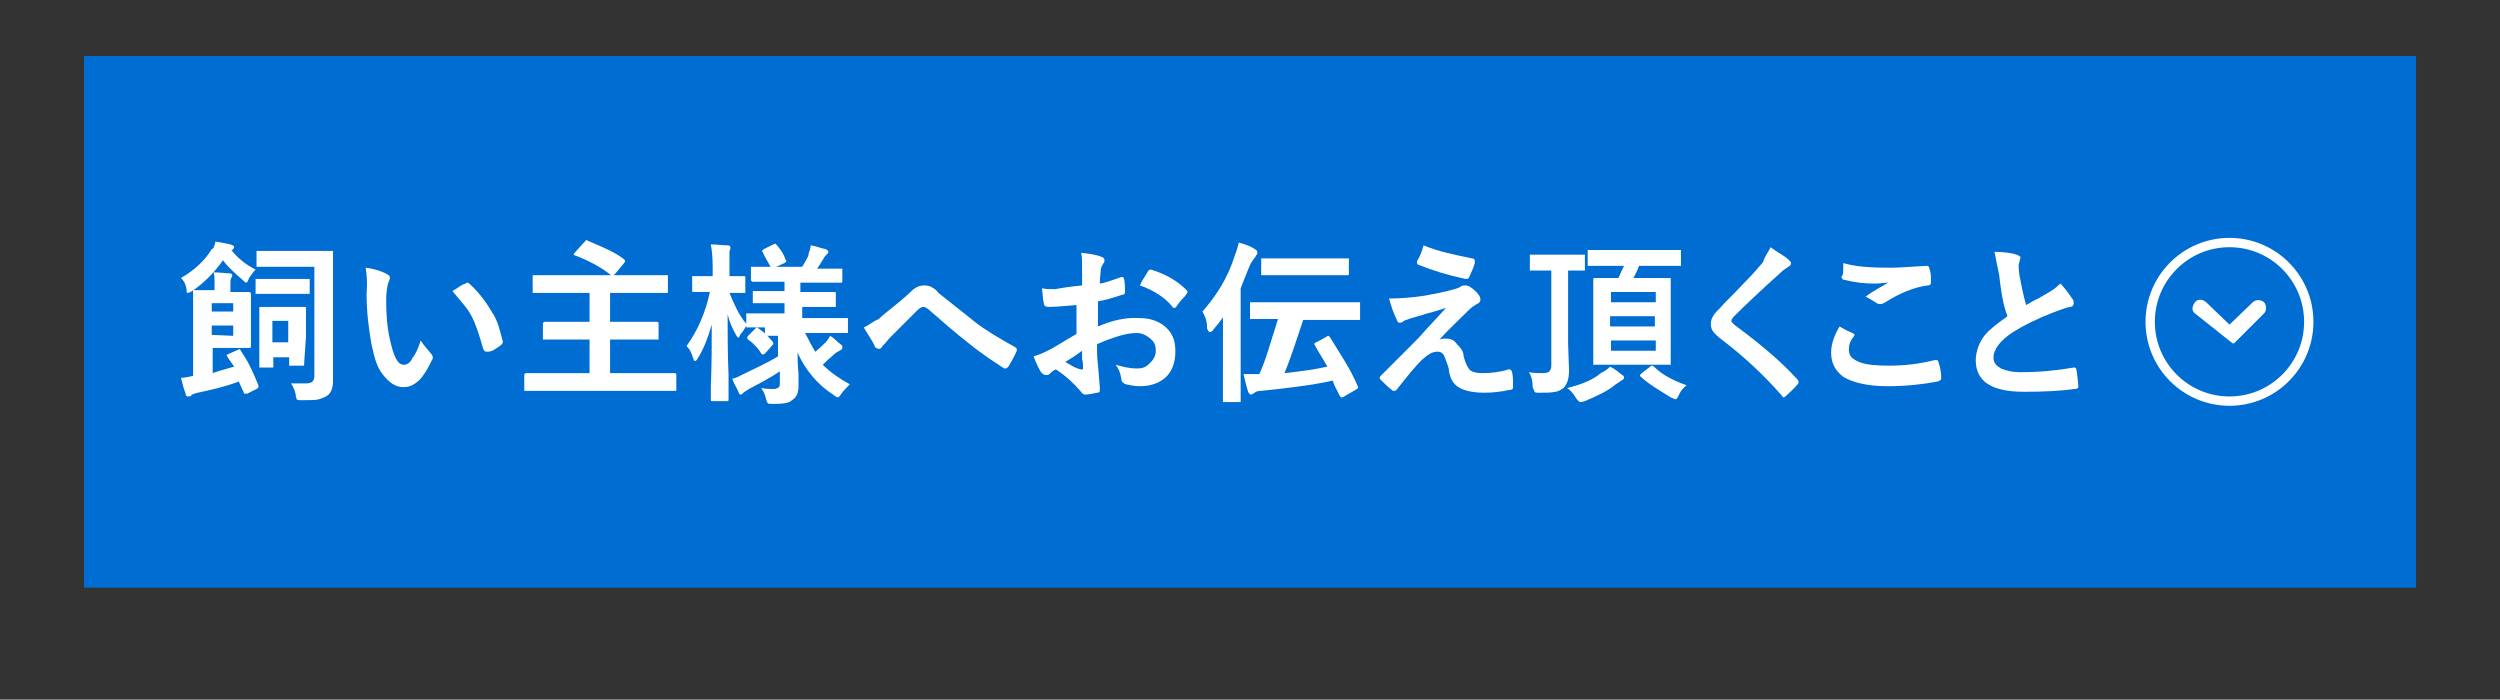 <?xml version="1.0" encoding="utf-8"?>
<!-- Generator: Adobe Illustrator 28.0.0, SVG Export Plug-In . SVG Version: 6.00 Build 0)  -->
<svg version="1.1" id="レイヤー_1" xmlns="http://www.w3.org/2000/svg" xmlns:xlink="http://www.w3.org/1999/xlink" x="0px"
	 y="0px" viewBox="0 0 268 75" style="enable-background:new 0 0 268 75;" xml:space="preserve">
<rect x="0" y="0" width="268" height="75" fill="#333333" stroke="none"/>
<style type="text/css">
	.st0{fill:#006DD2;}
	.st1{fill:none;stroke:#FFFFFF;}
	.st2{fill:#FFFFFF;}
</style>
<g>
	<g>
		<g>
			<g>
				<g>
					
						<rect id="長方形_39-2_00000062160632317312258530000000085699567691814806_" x="9" y="6" class="st0" width="250" height="57"/>
				</g>
			</g>
			<g>
				<g id="楕円形_26_00000057136321806903472540000016147534118151825083_">
					<circle class="st1" cx="239" cy="34.5" r="8.5"/>
				</g>
				<path id="パス_9_00000007408865001657106590000012315657081046890379_" class="st2" d="M239.2,36.7
					C239.3,36.7,239.3,36.7,239.2,36.7C239.3,36.7,239.3,36.8,239.2,36.7c0.1,0.1,0.1,0.1,0.1,0.1l0,0l0,0l0,0l0,0l0,0l0,0l0,0l0,0
					l0,0c0.1,0,0.1,0,0.2,0l0,0l0,0l0,0l0,0l0,0l0,0l0,0l0,0l0,0l0,0l0,0l0,0c0,0,0,0,0.1-0.1l0,0l3.1-3.1c0.3-0.3,0.3-0.9,0-1.2
					s-0.9-0.3-1.2,0l-2.5,2.4l-2.5-2.4c-0.3-0.3-0.9-0.4-1.2,0s-0.4,0.9,0,1.2l0,0L239.2,36.7L239.2,36.7L239.2,36.7z"/>
			</g>
			<g>
				<g>
					<g>
						<path class="st2" d="M23.1,25.9c0.7,0.1,1.1,0.2,1.6,0.3c0.2,0.1,0.4,0.1,0.4,0.3c0,0.1-0.1,0.2-0.2,0.3h-0.1
							c0.7,0.9,1.6,1.6,2.6,2.1c-0.2,0.2-0.5,0.6-0.7,0.9c-0.1,0.3-0.2,0.5-0.3,0.5c-0.1,0-0.2-0.1-0.4-0.3
							c-0.8-0.7-1.5-1.3-2.1-2.1c-0.9,1.3-2.1,2.5-3.3,3.3c-0.2,0.1-0.3,0.2-0.5,0.2C20,31.4,20,31.3,20,31
							c-0.1-0.6-0.3-0.9-0.6-1.2c1.4-0.8,2.6-1.9,3.3-3.1C22.9,26.7,23,26.3,23.1,25.9z M26,37.9c0.7,1,1.2,2.2,1.7,3.4
							c0,0.1,0,0.1,0,0.2c0,0.1-0.1,0.1-0.2,0.2l-1,0.5c-0.2,0-0.2,0-0.3,0c0,0-0.1-0.1-0.1-0.2c0,0-0.2-0.4-0.5-1.1
							c-1.6,0.6-3,0.9-4.4,1.2c-0.4,0.1-0.7,0.2-0.7,0.3s-0.3,0.1-0.4,0.1s-0.2-0.1-0.2-0.3c-0.2-0.5-0.3-0.9-0.5-1.7
							c0.4,0,0.8-0.1,1.3-0.2v-6.7v-2.3c0-0.1,0-0.2,0-0.2s0.1,0,0.2,0h2H23v-0.7c0-0.6,0-0.9-0.1-1.2c0.7,0,1.3,0.1,1.7,0.1
							c0.2,0,0.3,0.1,0.3,0.2s0,0.1-0.1,0.3c-0.1,0.1-0.1,0.4-0.1,0.7v0.8H25h1.7c0.1,0,0.2,0.1,0.2,0.2v1.8v2.1v1.7
							c0,0.2-0.1,0.2-0.2,0.2h-1.6h-2.3V40c0.2-0.1,0.9-0.3,2.3-0.7l-0.7-1c0-0.1-0.1-0.1-0.1-0.2s0.1-0.1,0.3-0.2l0.9-0.4
							c0.1,0,0.2-0.1,0.2-0.1C25.8,37.6,25.9,37.7,26,37.9z M25,32.5h-2.3v0.9H25V32.5z M25,36v-1.1h-2.3v1L25,36L25,36z M33,29.9
							c0.1,0,0.2,0,0.2,0s0,0.1,0,0.2v1.2c0,0.1,0,0.2,0,0.2s-0.1,0-0.2,0h-1.6h-2.2h-1.6c-0.1,0-0.2,0-0.2,0s0-0.1,0-0.2v-1.2
							c0-0.1,0-0.2,0-0.2s0.1,0,0.2,0h1.6h2.2H33z M33.7,28.6h-3.8h-2.2c-0.1,0-0.2,0-0.2,0s0-0.1,0-0.2v-1.3c0-0.1,0-0.2,0-0.2
							s0.1,0,0.2,0h2.2h3.3h2.3c0.1,0,0.2,0,0.2,0s0,0.1,0,0.2v2.4V37v3.8c0,0.8-0.2,1.3-0.6,1.6c-0.3,0.2-0.6,0.3-0.9,0.4
							c-0.3,0.1-0.9,0.1-1.8,0.1c-0.1,0-0.2,0-0.2,0c-0.2,0-0.3,0-0.4-0.1c0-0.1-0.1-0.2-0.1-0.5c-0.1-0.5-0.3-0.9-0.5-1.2
							c0.5,0,0.9,0,1.6,0c0.4,0,0.6-0.1,0.7-0.2c0.1-0.1,0.2-0.3,0.2-0.6V28.6L33.7,28.6z M32.6,39c0,0.1,0,0.2,0,0.2s-0.1,0-0.2,0
							h-1.2c-0.1,0-0.2,0-0.2,0s0-0.1,0-0.2v-0.7h-1.7v0.9c0,0.1,0,0.2,0,0.2s-0.1,0-0.2,0H28c-0.1,0-0.2,0-0.2,0s0-0.1,0-0.2v-3V35
							v-1.9c0-0.1,0-0.2,0-0.2s0.1,0,0.2,0h1.5h1.6h1.5c0.1,0,0.2,0,0.2,0s0,0.1,0,0.2v1.6v1.4L32.6,39z M30.9,34.4h-1.7v2.3h1.7
							V34.4z"/>
					</g>
					<g>
						<path class="st2" d="M39.2,28.7c0.9,0.1,1.8,0.4,2.3,0.7c0.2,0.1,0.3,0.2,0.3,0.4c0,0.1-0.1,0.3-0.2,0.6
							c-0.1,0.4-0.2,0.9-0.2,1.8c0,1.5,0.1,2.9,0.4,4.2c0.4,1.8,0.8,2.7,1.5,2.7c0.3,0,0.7-0.2,0.9-0.7c0.3-0.4,0.6-0.9,0.9-1.9
							c0.3,0.5,0.7,0.9,1.1,1.4c0.1,0.1,0.2,0.3,0.2,0.4c0,0.1,0,0.2-0.1,0.3c-0.4,0.9-0.9,1.7-1.4,2.2c-0.6,0.5-1,0.7-1.7,0.7
							c-0.8,0-1.5-0.5-2.2-1.4s-0.9-2-1.2-3.3c-0.3-1.8-0.5-3.4-0.5-5.3C39.4,30.2,39.3,29.4,39.2,28.7z M48.5,31.2
							c0.7-0.4,1-0.7,1.4-0.8c0.1-0.1,0.2-0.1,0.2-0.1c0.1,0,0.1,0,0.2,0.1c0.9,0.8,1.7,1.8,2.4,3c0.7,1,0.9,2.1,1.2,3.2v0.1
							c0,0.1-0.1,0.2-0.2,0.3c-0.6,0.4-0.9,0.7-1.4,0.7c-0.1,0-0.1,0-0.2,0s-0.2-0.1-0.3-0.3c-0.4-1.4-0.8-2.7-1.3-3.6
							C50.1,33,49.3,32.2,48.5,31.2z"/>
					</g>
					<g>
						<path class="st2" d="M60.9,36.4h-2.5c-0.1,0-0.2,0-0.2,0s0-0.1,0-0.2v-1.5c0-0.1,0.1-0.2,0.2-0.2h2.5h2.3v-3.1h-3.4h-2.5
							c-0.1,0-0.2,0-0.2,0s0-0.1,0-0.2v-1.5c0-0.1,0-0.2,0-0.2s0.1,0,0.2,0h2.5H69h2.4c0.1,0,0.2,0,0.2,0s0,0.1,0,0.2v1.5
							c0,0.1,0,0.2,0,0.2s-0.1,0-0.2,0H69h-3.6v3.1h2.5h2.5c0.2,0,0.2,0.1,0.2,0.2v1.5c0,0.1,0,0.2,0,0.2s-0.1,0-0.2,0h-2.5h-2.5V40
							H70h2.3c0.2,0,0.2,0.1,0.2,0.2v1.5c0,0.1,0,0.2,0,0.2s-0.1,0-0.2,0H70H58.7h-2.3c-0.1,0-0.2,0-0.2,0s0-0.1,0-0.2v-1.5
							c0-0.1,0.1-0.2,0.2-0.2h2.3h4.5v-3.6H60.9z M63,25.8c1.6,0.7,2.9,1.2,3.9,2C67,27.9,67,27.9,67,28c0,0,0,0.1-0.1,0.2l-1,1.2
							c-0.1,0.1-0.2,0.2-0.2,0.2s-0.1,0-0.2-0.1c-1.1-0.9-2.5-1.6-3.8-2.1c-0.1,0-0.2-0.1-0.2-0.1s0-0.1,0.1-0.2l0.9-1
							c0.1-0.1,0.2-0.2,0.2-0.2C62.8,25.7,62.9,25.7,63,25.8z"/>
					</g>
					<g>
						<path class="st2" d="M82.7,35.1h-2.5c-0.1,0-0.2,0-0.2,0s0-0.1,0-0.2l0,0c-0.2,0.4-0.4,0.7-0.6,0.9c-0.1,0.2-0.2,0.4-0.2,0.4
							c-0.1,0-0.2-0.1-0.3-0.3c-0.4-0.7-0.7-1.4-0.9-2.2c0,2,0,4.2,0.1,6.5c0,0.6,0,1.1,0,1.9c0,0.4,0,0.6,0,0.7
							c0,0.1,0,0.2-0.1,0.2c0,0-0.1,0-0.2,0h-1.4c-0.1,0-0.2,0-0.2-0.1c0,0,0-0.1,0-0.2c0,0,0-0.5,0-1.2c0.1-2.4,0.1-4.6,0.1-6.7
							c-0.4,1.4-0.9,2.7-1.5,3.6c-0.1,0.2-0.2,0.3-0.3,0.3c-0.1,0-0.1-0.1-0.2-0.3c-0.2-0.7-0.4-1-0.7-1.3c1.2-1.7,2-3.5,2.5-5.8
							h-0.2h-1.5c-0.1,0-0.2,0-0.2-0.1c0,0,0-0.1,0-0.2v-1.2c0-0.1,0-0.2,0-0.2s0.1,0,0.2,0h1.7h0.3v-1c0-1-0.1-1.9-0.2-2.4
							c0.7,0,1.2,0.1,1.8,0.1c0.2,0,0.3,0.1,0.3,0.2s0,0.3-0.1,0.4c0,0.1,0,0.6,0,1.7v1h1.5c0.1,0,0.2,0,0.2,0.1c0,0,0,0.1,0,0.2
							v1.3c0,0.1,0,0.2,0,0.2s-0.1,0-0.2,0h-1.5c0.5,1.2,1,2.4,1.8,3.3v-0.9c0-0.1,0-0.2,0-0.2s0.1,0,0.2,0h2.5h1.4v-1.1h-0.9h-2.3
							c-0.1,0-0.2,0-0.2,0s0-0.1,0-0.2v-0.9c0-0.1,0-0.2,0-0.2s0.1,0,0.2,0h2.3h0.9v-1h-1h-2.4c-0.1,0-0.2-0.1-0.2-0.2v-1.2
							c0-0.1,0-0.2,0-0.2s0.1,0,0.2,0h1.9c-0.3-0.6-0.6-1-0.8-1.5c0-0.1-0.1-0.1-0.1-0.2s0.1-0.1,0.2-0.2l1-0.5
							c0.1,0,0.2-0.1,0.2-0.1s0.1,0.1,0.2,0.2c0.4,0.5,0.7,0.9,0.9,1.5c0,0.1,0.1,0.1,0.1,0.2s-0.1,0.1-0.2,0.2l-0.9,0.4H86
							c0.4-0.7,0.7-1.1,0.7-1.5c0.1-0.2,0.2-0.5,0.2-0.8c0.7,0.1,1,0.3,1.6,0.4c0.2,0.1,0.3,0.2,0.3,0.3c0,0.1-0.1,0.2-0.2,0.3
							c-0.1,0.1-0.2,0.2-0.3,0.4c-0.3,0.5-0.5,0.8-0.7,1.1h0.1h2.4c0.1,0,0.2,0,0.2,0s0,0.1,0,0.2v1.1c0,0.1,0,0.2-0.1,0.2
							c0,0-0.1,0-0.2,0h-2.4h-1.8v1h1.3h2.3c0.1,0,0.2,0,0.2,0.1c0,0,0,0.1,0,0.2v1.1c0,0.1,0,0.2,0,0.2s-0.1,0-0.2,0h-2.3H86v1.2
							h2.2h2.5c0.1,0,0.2,0,0.2,0s0,0.1,0,0.2v1.2c0,0.1,0,0.2,0,0.2s-0.1,0-0.2,0h-2.5h-1.9c0.4,0.7,0.7,1.4,1.1,2
							c0.4-0.3,0.8-0.7,1.1-1c0.2-0.2,0.4-0.5,0.5-0.7c0.5,0.3,0.8,0.7,1.1,0.9c0.2,0.1,0.2,0.2,0.2,0.4c0,0.1-0.1,0.2-0.3,0.3
							c-0.2,0.1-0.4,0.2-0.6,0.4c-0.6,0.5-0.9,0.8-1.2,1.1c0.8,0.8,1.8,1.5,2.9,2.1c-0.4,0.4-0.7,0.7-0.9,1
							c-0.2,0.3-0.3,0.4-0.4,0.4s-0.2-0.1-0.5-0.3c-1.7-1.1-3-2.7-3.8-4.5c0,0.6,0,1.2,0.1,2.2c0,0.7,0,1.1,0,1.4
							c0,0.7-0.2,1.2-0.7,1.5c-0.3,0.3-0.9,0.4-2,0.4c-0.3,0-0.6,0-0.6-0.1c-0.1-0.1-0.1-0.2-0.2-0.5c-0.1-0.5-0.3-0.8-0.5-1.1
							c0.6,0.1,0.9,0.1,1.3,0.1c0.3,0,0.5-0.1,0.6-0.2c0.1-0.1,0.1-0.3,0.1-0.5v-1.2c-1,0.7-2.2,1.3-3.3,1.9
							c-0.3,0.2-0.5,0.3-0.6,0.4c-0.1,0.1-0.2,0.2-0.3,0.2c-0.1,0-0.2-0.1-0.2-0.2c-0.2-0.5-0.5-0.9-0.7-1.5c0.5-0.1,0.8-0.3,1-0.4
							c1.2-0.6,2.6-1.2,3.9-2V36H82v-0.9H82.7z M80.2,36.4c-0.1-0.1-0.1-0.1-0.1-0.2c0,0,0-0.1,0.1-0.2l0.7-0.7
							c0.1-0.1,0.2-0.2,0.2-0.2s0.1,0,0.2,0.1c0.6,0.4,1,0.8,1.5,1.4c0.1,0.1,0.1,0.1,0.1,0.2s0,0.1-0.1,0.2l-0.7,0.8
							C82,37.9,81.9,38,81.8,38c0,0-0.1,0-0.2-0.1C81.4,37.5,80.9,36.9,80.2,36.4z"/>
					</g>
					<g>
						<path class="st2" d="M92.6,35.1c0.5-0.2,0.9-0.6,1.6-0.9c0.7-0.7,1.9-1.5,3.3-2.8c0.6-0.6,1-0.8,1.6-0.8
							c0.4,0,0.7,0.1,0.8,0.2c0.2,0.1,0.5,0.3,0.7,0.6c2.5,2,3.8,3,3.9,3.1c1,0.8,2.5,1.7,4.3,2.7c0.2,0.1,0.2,0.2,0.2,0.3v0.1
							c-0.3,0.7-0.6,1.2-0.9,1.7c-0.1,0.1-0.2,0.2-0.3,0.2s-0.2,0-0.3-0.1c-0.9-0.6-2.2-1.4-3.9-2.8c-0.9-0.7-2.2-1.8-3.8-3.2
							c-0.3-0.3-0.6-0.5-0.8-0.5s-0.4,0.1-0.7,0.4l-3,3c-0.3,0.4-0.6,0.7-0.7,0.8c-0.1,0.2-0.2,0.3-0.4,0.3c-0.1,0-0.3-0.1-0.4-0.2
							C93.6,36.6,93.1,36,92.6,35.1z"/>
					</g>
					<g>
						<path class="st2" d="M116,30.6v-2c0-0.7,0-1-0.1-1.5c0.9,0.1,1.6,0.2,2.1,0.4c0.3,0.1,0.4,0.2,0.4,0.4c0,0.1,0,0.2-0.1,0.3
							c-0.2,0.3-0.3,0.6-0.3,0.7c0,0.4-0.1,0.9-0.1,1.5c0.7-0.1,1.4-0.4,2.3-0.7c0.1,0,0.1,0,0.1,0c0.1,0,0.2,0.1,0.2,0.2
							c0.1,0.5,0.1,0.9,0.1,1.4c0,0.2-0.1,0.3-0.3,0.3c-0.9,0.3-1.9,0.6-2.6,0.7V35c1.6-0.7,3.1-1,4.5-0.9c1.2,0,2.2,0.4,2.9,1.1
							c0.7,0.7,0.9,1.5,0.9,2.5c0,1.2-0.4,2.2-1.1,2.8s-1.6,0.9-2.7,0.9c-0.6,0-1-0.1-1.5-0.2c-0.3-0.1-0.5-0.3-0.5-0.6
							c-0.1-0.7-0.3-1.1-0.6-1.5c0.7,0.2,1.4,0.4,2.3,0.4c0.7,0,1-0.2,1.4-0.6c0.4-0.4,0.6-0.8,0.6-1.3c0-0.7-0.2-1-0.7-1.4
							c-0.4-0.3-0.8-0.5-1.4-0.5c-1.1,0-2.6,0.5-4.2,1.2c0,0.8,0,1.5,0.1,2.2c0.1,1.4,0.2,2.2,0.2,2.4s0,0.4,0,0.4
							c0,0.1-0.1,0.2-0.3,0.2c-0.5,0.1-0.9,0.2-1.3,0.2c-0.1,0-0.3-0.1-0.5-0.4c-0.6-0.7-1.4-1.5-2.6-2.3c-0.3,0.1-0.5,0.3-0.7,0.5
							c-0.1,0.1-0.2,0.1-0.4,0.1s-0.3-0.1-0.5-0.3c-0.2-0.3-0.5-0.9-0.8-1.7c0.7-0.2,1.1-0.4,1.7-0.7s1.5-0.9,2.9-1.7v-3.1
							c-1.2,0.1-2.2,0.2-3,0.2c-0.3,0-0.5-0.1-0.5-0.4c-0.1-0.3-0.1-0.8-0.2-1.6c0.4,0.1,0.9,0.1,1.4,0.1
							C114.2,30.8,114.9,30.7,116,30.6z M116,37.6c-0.8,0.6-1.3,0.9-1.8,1.2c0.7,0.4,1.1,0.7,1.7,0.8h0.1c0.1,0,0.1,0,0.1-0.1
							c0,0,0,0,0-0.1c0-0.2,0-0.6-0.1-0.9C116,38,116,37.7,116,37.6z M122.2,30.6c0.2-0.5,0.5-0.9,0.8-1.4c0.1-0.2,0.2-0.3,0.3-0.3
							c0,0,0,0,0.1,0c1.6,0.5,2.8,1.2,3.8,2.2c0.1,0.1,0.1,0.2,0.1,0.2s0,0.1-0.1,0.2c-0.1,0.2-0.3,0.4-0.6,0.7
							c-0.3,0.4-0.5,0.6-0.5,0.7c0,0-0.1,0.1-0.2,0.1s-0.2,0-0.2-0.1C125,32,123.7,31.1,122.2,30.6z"/>
					</g>
					<g>
						<path class="st2" d="M128.9,33.4c1.4-1.6,2.7-3.5,3.5-6.1c0.2-0.5,0.3-0.9,0.4-1.3c0.7,0.2,1.3,0.4,1.7,0.7
							c0.2,0.1,0.3,0.2,0.3,0.4c0,0.1-0.1,0.2-0.2,0.4c-0.1,0.1-0.3,0.4-0.5,0.7c-0.5,1.1-0.8,2-1.1,2.7v9.3v2.7c0,0.1,0,0.2,0,0.2
							s-0.1,0-0.2,0h-1.5c-0.1,0-0.2,0-0.2,0s0-0.1,0-0.2v-2.7V36c0-0.9,0-1.5,0-2c-0.3,0.5-0.7,0.9-1,1.3c-0.1,0.2-0.3,0.3-0.4,0.3
							c-0.1,0-0.2-0.1-0.3-0.4C129.4,34.2,129.1,33.8,128.9,33.4z M136.7,34.2h-2.5c-0.1,0-0.2,0-0.2,0s0-0.1,0-0.2v-1.4
							c0-0.1,0-0.2,0-0.2s0.1,0,0.2,0h2.5h6.4h2.5c0.1,0,0.2,0,0.2,0s0,0.1,0,0.2v1.5c0,0.1,0,0.2,0,0.2s-0.1,0-0.2,0h-2.5h-3.4
							c-0.7,2.1-1.3,4-2,5.7c1.8-0.2,3.3-0.4,4.6-0.7c-0.4-0.7-0.8-1.3-1.3-2.2c0-0.1-0.1-0.1-0.1-0.2c0-0.1,0.1-0.2,0.2-0.2
							l1.1-0.6c0.1-0.1,0.2-0.1,0.2-0.1c0.1,0,0.1,0.1,0.2,0.2c1.1,1.8,2.2,3.4,2.9,5.1c0,0.1,0.1,0.1,0.1,0.2
							c0,0.1-0.1,0.2-0.3,0.3l-1.2,0.7c-0.1,0.1-0.2,0.1-0.3,0.1s-0.1-0.1-0.2-0.2c-0.4-0.8-0.7-1.3-0.7-1.6
							c-2.3,0.5-4.8,0.8-7.7,1.1c-0.4,0-0.6,0.1-0.7,0.2c-0.2,0.1-0.3,0.2-0.4,0.2c-0.1,0-0.2-0.1-0.3-0.3c-0.2-0.6-0.3-1.1-0.5-1.9
							c0.4,0,0.7,0,0.8,0c0.4,0,0.7,0,0.9,0c0.7-1.5,1.2-3.4,2-5.9L136.7,34.2L136.7,34.2z M137.8,29.5h-2.4c-0.1,0-0.2,0-0.2,0
							s0-0.1,0-0.2v-1.4c0-0.1,0-0.2,0-0.2s0.1,0,0.2,0h2.4h4.3h2.3c0.1,0,0.2,0,0.2,0s0,0.1,0,0.2v1.4c0,0.1,0,0.2-0.1,0.2
							c0,0-0.1,0-0.2,0H142H137.8z"/>
					</g>
					<g>
						<path class="st2" d="M148.9,32c1.2,0,2.5-0.1,3.8-0.3c1.1-0.2,2.2-0.4,3.2-0.7c0.4-0.1,0.6-0.2,0.7-0.3
							c0.2-0.1,0.3-0.1,0.5-0.1c0.1,0,0.2,0,0.4,0.1c0.5,0.3,0.8,0.6,1,0.9c0.1,0.1,0.2,0.3,0.2,0.5c0,0.2-0.1,0.4-0.4,0.5
							c-0.1,0.1-0.4,0.2-0.7,0.5c-1,1-2.2,2.1-3.3,3.3c0.2-0.1,0.5-0.1,0.7-0.1c0.6,0,0.9,0.2,1.2,0.6c0.4,0.4,0.7,0.8,0.7,1.3
							c0.2,0.8,0.5,1.3,0.7,1.5c0.3,0.2,0.7,0.3,1.3,0.3c0.9,0,1.9-0.1,2.8-0.4h0.1c0.2,0,0.2,0.1,0.3,0.3c0.1,0.5,0.1,0.9,0.1,1.6
							c0,0.2-0.1,0.3-0.4,0.3c-0.9,0.2-1.8,0.3-2.7,0.3c-1.4,0-2.4-0.3-2.9-0.7s-0.8-0.9-0.9-1.9c-0.2-0.7-0.4-1.1-0.5-1.4
							c-0.2-0.3-0.4-0.4-0.7-0.4c-0.6,0-1,0.3-1.7,0.9c-0.7,0.7-1.6,1.8-2.7,3.2c-0.1,0.1-0.2,0.1-0.3,0.1s-0.1,0-0.2-0.1
							c-0.4-0.3-0.8-0.7-1.2-1.1c-0.1-0.1-0.1-0.1-0.1-0.2s0.1-0.2,0.2-0.3l3.4-3.4c0.3-0.3,0.8-0.8,1.4-1.5c0.9-1,1.7-1.8,2.1-2.3
							c-0.6,0.2-1.2,0.4-2,0.6c-0.9,0.3-1.4,0.4-1.7,0.5c-0.6,0.2-0.9,0.3-0.9,0.4c-0.2,0.1-0.3,0.1-0.4,0.1s-0.2-0.1-0.3-0.4
							C149.4,33.6,149.2,33,148.9,32z M152.6,26.3c1.7,0.7,3.3,1,5.2,1.4c0.2,0,0.3,0.1,0.3,0.3c0,0,0,0.1,0,0.2
							c-0.2,0.7-0.4,1-0.6,1.5c-0.1,0.2-0.2,0.2-0.3,0.2c0,0,0,0-0.1,0c-1.9-0.4-3.5-0.9-5-1.5c-0.1,0-0.2-0.1-0.2-0.3V28
							C152.1,27.7,152.4,27.1,152.6,26.3z"/>
					</g>
					<g>
						<path class="st2" d="M163.9,39.9c0.6,0.1,0.9,0.1,1.5,0.1c0.4,0,0.6-0.1,0.7-0.2c0.1-0.1,0.2-0.3,0.2-0.6V29H166h-1.8
							c-0.1,0-0.2,0-0.2,0s0-0.1,0-0.2v-1.3c0-0.1,0-0.2,0-0.2s0.1,0,0.2,0h1.8h1.9h1.8c0.1,0,0.2,0,0.2,0s0,0.1,0,0.2v1.3
							c0,0.1,0,0.2,0,0.2s-0.1,0-0.2,0h-0.6c-0.4,0-0.7,0-1,0v7.8l0.1,2.9c0,0.9-0.2,1.5-0.6,1.9c-0.3,0.2-0.6,0.4-0.9,0.4
							c-0.4,0.1-0.9,0.1-1.6,0.1c-0.1,0-0.2,0-0.2,0c-0.2,0-0.3,0-0.4-0.1c0-0.1-0.1-0.2-0.2-0.5C164.3,40.7,164.1,40.2,163.9,39.9z
							 M172.6,39.3c0.6,0.3,0.9,0.6,1.3,0.9c0.2,0.1,0.2,0.2,0.2,0.3s-0.1,0.2-0.3,0.3c-0.1,0.1-0.3,0.2-0.6,0.4
							c-0.8,0.7-1.9,1.2-3.3,1.8c-0.3,0.1-0.5,0.1-0.5,0.1c-0.1,0-0.3-0.2-0.5-0.5c-0.3-0.5-0.6-0.8-0.9-1c1.6-0.4,2.8-0.9,3.6-1.6
							C172.2,39.7,172.4,39.5,172.6,39.3z M172.8,28.5h-2.4c-0.1,0-0.2,0-0.2,0s0-0.1,0-0.2V27c0-0.1,0-0.2,0-0.2s0.1,0,0.2,0h2.4
							h4.7h2.5c0.1,0,0.2,0,0.2,0s0,0.1,0,0.2v1.3c0,0.1,0,0.2,0,0.2s-0.1,0-0.2,0h-2.5h-1.8c-0.2,0.6-0.4,0.9-0.6,1.3h1.5h2.3
							c0.1,0,0.2,0,0.2,0s0,0.1,0,0.2v2.1v4.7v2.1c0,0.1,0,0.2,0,0.2s-0.1,0-0.2,0h-2.3h-3.5H171c-0.1,0-0.2,0-0.2,0s0-0.1,0-0.2
							v-2.1v-4.7V30c0-0.1,0-0.2,0.1-0.2c0,0,0.1,0,0.2,0h2.2h0.2c0.2-0.5,0.4-0.9,0.6-1.3H172.8z M177.5,31.3h-4.8v1.1h4.8V31.3z
							 M172.6,35h4.8v-1.1h-4.8V35z M177.5,37.6v-1.1h-4.8v1.1H177.5z M180.8,41.3c-0.4,0.3-0.7,0.7-0.9,1.2
							c-0.1,0.2-0.2,0.3-0.3,0.3s-0.2-0.1-0.5-0.2c-1.1-0.7-2.2-1.3-3.2-2.2c-0.1-0.1-0.1-0.1-0.1-0.2c0,0,0.1-0.1,0.2-0.2l0.9-0.7
							c0.1-0.1,0.2-0.1,0.2-0.1s0.1,0,0.2,0.1C178.2,40.2,179.4,40.8,180.8,41.3z"/>
					</g>
					<g>
						<path class="st2" d="M189.8,26.5c0.8,0.6,1.5,0.9,2,1.4c0.1,0.1,0.2,0.2,0.2,0.3c0,0.2-0.1,0.3-0.3,0.4
							c-0.3,0.2-0.6,0.4-0.9,0.7c-2,1.8-3.6,3.3-4.9,4.6c-0.2,0.2-0.3,0.4-0.3,0.5s0.1,0.2,0.3,0.4c2.7,2,5,3.9,6.8,5.9
							c0.1,0.1,0.1,0.2,0.1,0.3s0,0.1-0.1,0.2c-0.5,0.6-0.9,0.9-1.2,1.2c-0.1,0.1-0.2,0.2-0.3,0.2s-0.1-0.1-0.2-0.2
							c-2-2.3-4.3-4.4-6.7-6.2c-0.7-0.6-0.9-0.9-0.9-1.5c0-0.3,0.1-0.6,0.3-0.9c0.1-0.2,0.4-0.5,0.7-0.8c0.5-0.6,1.3-1.3,2.5-2.6
							c0.9-0.9,1.6-1.7,2.1-2.3C189.2,27.4,189.6,27,189.8,26.5z"/>
					</g>
					<g>
						<path class="st2" d="M197.2,35c0.5,0.3,0.9,0.5,1.4,0.7c0.1,0.1,0.2,0.1,0.2,0.2c0,0,0,0.1-0.1,0.2c-0.4,0.5-0.5,0.9-0.5,1.4
							c0,0.7,0.4,1,1.1,1.3c0.7,0.3,1.8,0.4,3.2,0.4c1.7,0,3.3-0.2,4.9-0.6c0.1,0,0.1,0,0.2,0s0.2,0.1,0.2,0.2
							c0.2,0.6,0.3,1.1,0.3,1.8l0,0c0,0.1-0.1,0.2-0.4,0.3c-1.6,0.3-3.3,0.5-5.4,0.5c-2.1,0-3.7-0.4-4.7-1c-0.9-0.7-1.3-1.5-1.3-2.6
							C196.3,36.9,196.6,36,197.2,35z M197.6,28.2c1.3,0.4,3,0.5,5.1,0.5c0.8,0,2.1-0.1,3.8-0.2c0,0,0,0,0.1,0s0.2,0.1,0.2,0.2
							c0.2,0.5,0.2,0.9,0.2,1.5c0,0.3-0.1,0.4-0.4,0.4c-1.4,0.2-2.9,0.8-4.5,1.8c-0.2,0.1-0.3,0.2-0.5,0.2c-0.1,0-0.3,0-0.4-0.1
							c-0.5-0.3-0.8-0.5-1.2-0.7c0.9-0.7,1.8-1.1,2.4-1.5c-0.3,0-0.8,0.1-1.5,0.1c-0.9,0-2-0.1-3.2-0.4c-0.2,0-0.3-0.2-0.3-0.4
							C197.6,29.7,197.6,29,197.6,28.2z"/>
					</g>
					<g>
						<path class="st2" d="M213.8,27c0.9,0,1.8,0.1,2.4,0.3c0.2,0.1,0.4,0.2,0.4,0.3l-0.2,0.8c0,0.1,0,0.6,0.1,1.2
							c0.2,1,0.4,2.1,0.7,3.1c0.4-0.2,0.8-0.5,1.3-0.7c0.7-0.4,1-0.6,1.2-0.7c0.7-0.4,0.9-0.7,1.2-0.9c0.6,0.7,0.9,1.1,1.3,1.7
							c0.1,0.1,0.1,0.3,0.1,0.4c0,0.2-0.1,0.4-0.4,0.4c-0.5,0.1-1,0.3-1.8,0.6c-1.8,0.7-3.2,1.4-4.3,2.1c-1.4,0.9-2.1,1.9-2.1,2.7
							c0,0.6,0.3,0.9,0.8,1.2c0.5,0.2,1.1,0.4,2.1,0.4c2.1,0,4-0.2,5.7-0.5c0.1,0,0.1,0,0.1,0c0.1,0,0.2,0.1,0.2,0.3
							c0.1,0.4,0.1,0.9,0.2,1.7c0,0.2-0.1,0.3-0.4,0.3c-1.4,0.2-3.2,0.3-5.4,0.3c-3.5,0-5.2-1.1-5.2-3.4c0-0.9,0.4-2,1-2.7
							s1.3-1.2,2.4-2c-0.5-1.3-0.7-2.8-0.9-4.5C214,28.1,213.9,27.3,213.8,27z"/>
					</g>
				</g>
			</g>
		</g>
	</g>
</g>
</svg>
